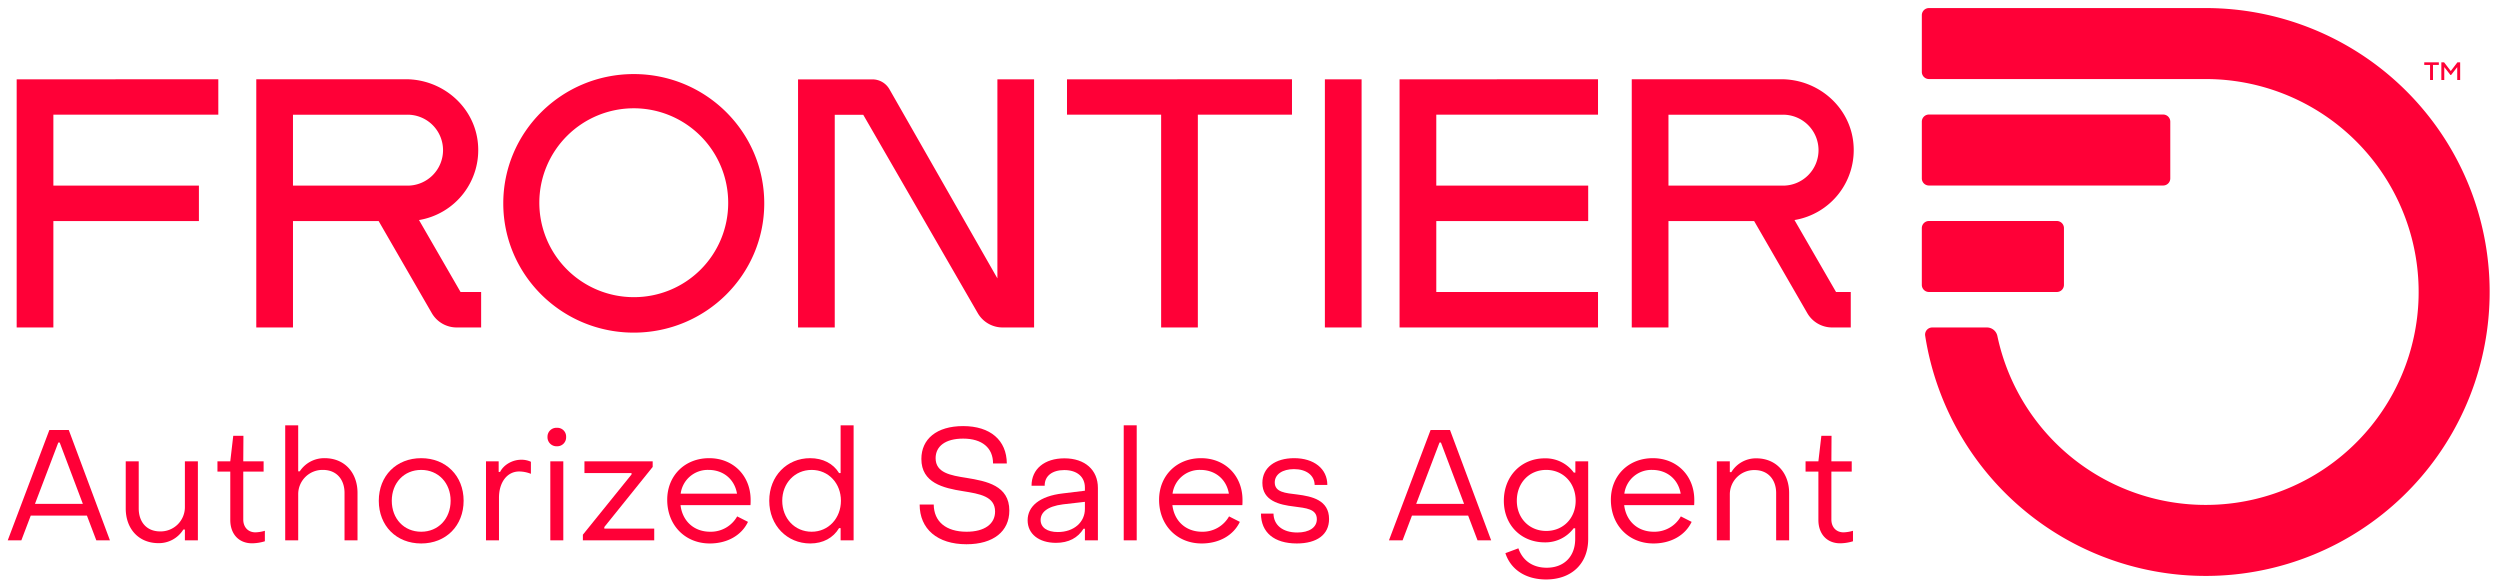 <svg xmlns="http://www.w3.org/2000/svg" viewBox="0 0 1247.267 292.76">
  <defs>
    <style>
      .a {
        fill: none;
      }

      .b {
        fill: #ff0037;
      }
    </style>
  </defs>
  <title>1Artboard 1</title>
  <rect class="a" x="-65.158" y="-109.466" width="1376.28" height="496.054"/>
  <g>
    <path class="b" d="M644.579,39.532l-112.247.061V57.222l46.966,0V163.375h18.316V57.222h46.965Zm-146.972.061v99.291L443.732,44.5a9.79,9.79,0,0,0-8.482-4.9h-37.1V163.375h18.311V57.283h14.228l57.115,98.923a14.325,14.325,0,0,0,12.41,7.169h15.7V39.593Zm-294.4,53.018a17.693,17.693,0,1,0,0-35.385h-57.04V92.611Zm26.563,53.069h10.272v17.695H227.838a14.332,14.332,0,0,1-12.415-7.169l-26.5-45.9h-42.75v53.074H127.86V39.593h.061l-.061-.061h74.569c18.405,0,34.348,13.743,36.015,32.073a35.364,35.364,0,0,1-29.4,38.177ZM108.917,57.222V39.532l-100.6.061V163.375H26.628V110.3h72.61V92.611H26.628V57.222ZM363.3,101.451a47.113,47.113,0,1,0-47.111,46.8,46.954,46.954,0,0,0,47.111-46.8m17.987,0c0,35.624-29.144,64.5-65.1,64.5s-65.1-28.876-65.1-64.5,29.148-64.495,65.1-64.495,65.1,28.875,65.1,64.495M797.26,57.222V39.532l-99.009.061V163.375H797.26v-17.69H716.572V110.3h75.79V92.611h-75.79V57.222Zm92.188,35.389a17.693,17.693,0,1,0,0-35.385h-57.04V92.611Zm26.563,53.069h7.347v17.695h-9.287a14.323,14.323,0,0,1-12.41-7.169l-26.5-45.9H832.408v53.074H814.092V39.593h.062l-.062-.061h74.574c18.406,0,34.348,13.743,36.016,32.073a35.366,35.366,0,0,1-29.4,38.177ZM660.993,163.375h18.316V39.593H660.993ZM1219.408,39.913a.059.059,0,0,0,.056-.065V33.456l3.066,3.933a.084.084,0,0,0,.08.038h.2a.081.081,0,0,0,.071-.038l3.042-3.9v6.363a.06.06,0,0,0,.057.065h1.351a.06.06,0,0,0,.061-.065v-8.7a.057.057,0,0,0-.061-.062h-1.248c-.023,0-.066.015-.075.038l-3.3,4.309-3.315-4.309a.1.1,0,0,0-.076-.038h-1.248a.059.059,0,0,0-.066.062v8.7a.062.062,0,0,0,.066.065Zm-7.036-7.516v7.451a.061.061,0,0,0,.065.065h1.333a.061.061,0,0,0,.062-.065V32.4h2.849a.061.061,0,0,0,.066-.062V31.149a.061.061,0,0,0-.066-.062h-7.145a.057.057,0,0,0-.061.062v1.186a.057.057,0,0,0,.061.062ZM1100.459,4.025H962.36a3.554,3.554,0,0,0-3.547,3.551V35.891a3.554,3.554,0,0,0,3.547,3.547h138.1a106.235,106.235,0,1,1-103.954,128.2,5.331,5.331,0,0,0-5.228-4.258H963.989a3.556,3.556,0,0,0-3.509,4.079A141.654,141.654,0,1,0,1100.459,4.025m-138.1,88.529h116.863a3.546,3.546,0,0,0,3.546-3.542V60.688a3.554,3.554,0,0,0-3.546-3.546H962.355a3.546,3.546,0,0,0-3.542,3.546V89.012a3.537,3.537,0,0,0,3.542,3.542m0,53.121a3.552,3.552,0,0,1-3.547-3.551V113.809a3.554,3.554,0,0,1,3.547-3.551h63.817a3.546,3.546,0,0,1,3.546,3.551v28.315a3.544,3.544,0,0,1-3.546,3.551Z"/>
    <g>
      <path class="b" d="M3.86,269.577l20.769-55.046h9.682l20.534,55.046H48.052L43.368,257.24H15.337l-4.684,12.337Zm13.586-18.192H41.338L29.782,220.778h-.7Z"/>
      <path class="b" d="M98.725,230.148v39.429H92.244V264.19h-.78a14.336,14.336,0,0,1-12.337,6.793c-10.072,0-16.4-7.261-16.4-17.333v-23.5h6.48v23.5c0,6.714,3.9,11.477,10.7,11.477A12.1,12.1,0,0,0,92.244,253.1V230.148Z"/>
      <path class="b" d="M114.887,259.427V235.3h-6.4v-5.153h6.4l1.483-12.727h5.076l-.079,12.727h10.151V235.3H121.367v23.892c0,3.748,2.343,6.4,6.091,6.4a18.324,18.324,0,0,0,4.684-.78v5.231a22.4,22.4,0,0,1-6.4,1.015C119.1,271.061,114.887,266.376,114.887,259.427Z"/>
      <path class="b" d="M142.292,269.577V212.189h6.48v22.956h.781a14.614,14.614,0,0,1,12.414-6.559c9.995,0,16.4,7.261,16.4,17.333v23.658h-6.48V245.919c0-6.715-3.982-11.477-10.775-11.477a12.113,12.113,0,0,0-12.337,12.1v23.033Z"/>
      <path class="b" d="M188.982,249.823c0-12.415,8.745-21.237,21.159-21.237,12.337,0,21.16,8.822,21.16,21.237,0,12.493-8.823,21.316-21.16,21.316C197.727,271.139,188.982,262.316,188.982,249.823Zm35.838,0c0-8.9-6.168-15.381-14.679-15.381-8.589,0-14.678,6.48-14.678,15.381,0,8.979,6.089,15.46,14.678,15.46C218.652,265.283,224.82,258.8,224.82,249.823Z"/>
      <path class="b" d="M242.466,269.577V230.148h6.324v5.308h.7c1.8-3.591,6.169-6.09,10.541-6.09a11.1,11.1,0,0,1,4.841,1.016v6.012a16.161,16.161,0,0,0-5.856-1.171c-5.934,0-10.072,5.308-10.072,13.117v21.237Z"/>
      <path class="b" d="M273.15,217.967a4.43,4.43,0,0,1,4.685-4.529,4.366,4.366,0,0,1,4.607,4.529,4.449,4.449,0,0,1-4.607,4.685A4.511,4.511,0,0,1,273.15,217.967Zm1.405,51.61V230.148h6.481v39.429Z"/>
      <path class="b" d="M290.8,269.577v-2.81l24.283-30.061V236h-23.5v-5.855h34.042v2.81l-24.126,29.983v.781H326.4v5.855Z"/>
      <path class="b" d="M332.879,249.355c0-12.025,8.745-20.769,20.925-20.769,12.024,0,20.691,8.744,20.691,20.847,0,.781,0,1.718-.078,2.577h-34.9c.937,7.964,6.715,13.273,14.758,13.273a15.081,15.081,0,0,0,13.507-7.652l5.388,2.733c-3.2,6.715-10.307,10.775-19.052,10.775C341.78,271.139,332.879,262,332.879,249.355ZM367.7,246.31c-1.171-7.106-6.715-11.868-14.211-11.868a13.6,13.6,0,0,0-13.9,11.868Z"/>
      <path class="b" d="M383.785,249.823c0-12.336,8.824-21.237,20.379-21.237,6.324,0,11.556,2.654,14.445,7.417h.78V212.189h6.481v57.388h-6.481v-6.09h-.78c-2.889,4.841-7.964,7.652-14.367,7.652C392.687,271.139,383.785,262.159,383.785,249.823Zm35.761,0c0-8.667-6.168-15.381-14.6-15.381-8.511,0-14.679,6.714-14.679,15.381,0,8.824,6.246,15.46,14.679,15.46S419.546,258.49,419.546,249.823Z"/>
      <path class="b" d="M458.818,251.7h7.026c.079,8.511,6.091,13.586,16.4,13.586,8.979,0,14.21-3.9,14.21-10.072,0-7.574-7.651-8.823-15.927-10.15-9.917-1.562-20.848-4.139-20.848-16.085,0-9.916,7.574-16.4,20.848-16.4,13.507,0,21.706,7.028,21.783,18.661h-6.87c0-7.807-5.466-12.415-14.913-12.415-8.9,0-13.743,3.827-13.743,9.761,0,7.261,7.34,8.588,15.46,9.838,10,1.64,21.316,3.825,21.316,16.318,0,10.307-7.886,16.787-21.394,16.787C467.718,271.529,458.818,263.955,458.818,251.7Z"/>
      <path class="b" d="M512.692,259.583c0-6.949,5.933-12.1,17.645-13.429l10.931-1.328v-1.561c0-5.31-3.825-8.745-10.306-8.745-5.934,0-9.838,2.888-9.76,7.807h-6.559c0-8.354,6.481-13.663,16.4-13.663,10.228,0,16.709,5.778,16.709,14.757v26.156h-6.481V263.8h-.7c-2.811,4.529-7.418,7.027-13.742,7.027C518.313,270.826,512.692,266.376,512.692,259.583Zm28.576-5.7V250.37l-10.931,1.249c-8.042,1.015-11.165,4.138-11.165,7.808,0,3.748,3.279,6.012,8.588,6.012C535.8,265.439,541.268,260.52,541.268,253.883Z"/>
      <path class="b" d="M560.632,269.577V212.189h6.48v57.388Z"/>
      <path class="b" d="M578.276,249.355c0-12.025,8.745-20.769,20.925-20.769,12.025,0,20.691,8.744,20.691,20.847,0,.781,0,1.718-.078,2.577h-34.9c.937,7.964,6.715,13.273,14.757,13.273a15.08,15.08,0,0,0,13.507-7.652l5.388,2.733c-3.2,6.715-10.306,10.775-19.051,10.775C587.177,271.139,578.276,262,578.276,249.355ZM613.1,246.31c-1.171-7.106-6.715-11.868-14.21-11.868a13.6,13.6,0,0,0-13.9,11.868Z"/>
      <path class="b" d="M629.105,256.226h6.246c.078,5.622,4.451,9.447,11.868,9.447,5.934,0,9.76-2.5,9.76-6.637,0-5.153-5.387-5.543-11.321-6.324-7.34-.858-15.85-2.81-15.85-11.79,0-7.651,6.4-12.336,15.85-12.336,9.838,0,16.553,5.231,16.553,13.352h-6.325c-.078-4.841-4.216-7.887-10.306-7.887-5.7,0-9.6,2.577-9.6,6.637,0,4.919,5.31,5.309,11.165,6.012,7.418.937,15.929,2.811,15.929,12.258,0,7.731-6.013,12.181-16.085,12.181C635.664,271.139,629.105,265.6,629.105,256.226Z"/>
    </g>
    <g>
      <path class="b" d="M692.963,269.577l20.768-55.046h9.682l20.535,55.046h-6.793L732.47,257.24H704.44l-4.684,12.337Zm13.585-18.192H730.44l-11.556-30.607h-.7Z"/>
      <path class="b" d="M751.052,275.98l6.481-2.42c2.108,6.09,7.105,9.681,14.133,9.681,8.589,0,14.21-5.544,14.21-14.367v-5.308H785.1a17.576,17.576,0,0,1-14.367,7.026c-11.868,0-20.456-8.666-20.456-20.769,0-12.18,8.588-21.159,20.456-21.159a17.474,17.474,0,0,1,14.446,7.105h.78v-5.621h6.4v38.726c0,12.337-8.276,20.223-21,20.223C761.2,289.1,753.708,284.178,751.052,275.98Zm35.058-26.157c0-8.9-6.246-15.381-14.679-15.381-8.51,0-14.678,6.48-14.678,15.381,0,8.667,6.168,15.07,14.678,15.07S786.11,258.49,786.11,249.823Z"/>
      <path class="b" d="M803.676,249.355c0-12.025,8.745-20.769,20.925-20.769,12.025,0,20.692,8.744,20.692,20.847,0,.781,0,1.718-.078,2.577h-34.9c.937,7.964,6.715,13.273,14.757,13.273a15.082,15.082,0,0,0,13.508-7.652l5.387,2.733c-3.2,6.715-10.306,10.775-19.051,10.775C812.577,271.139,803.676,262,803.676,249.355ZM838.5,246.31c-1.172-7.106-6.715-11.868-14.211-11.868a13.6,13.6,0,0,0-13.9,11.868Z"/>
      <path class="b" d="M856.535,269.577V230.148h6.48v5.386h.782a14.364,14.364,0,0,1,12.415-6.87c9.994,0,16.4,7.339,16.4,17.333v23.58h-6.48V246c0-6.636-3.983-11.477-10.776-11.477a12.147,12.147,0,0,0-12.337,12.024v23.033Z"/>
      <path class="b" d="M907.208,259.427V235.3h-6.4v-5.153h6.4l1.483-12.727h5.075l-.078,12.727h10.151V235.3H913.688v23.892c0,3.748,2.343,6.4,6.091,6.4a18.338,18.338,0,0,0,4.685-.78v5.231a22.408,22.408,0,0,1-6.4,1.015C911.425,271.061,907.208,266.376,907.208,259.427Z"/>
    </g>
  </g>
</svg>
